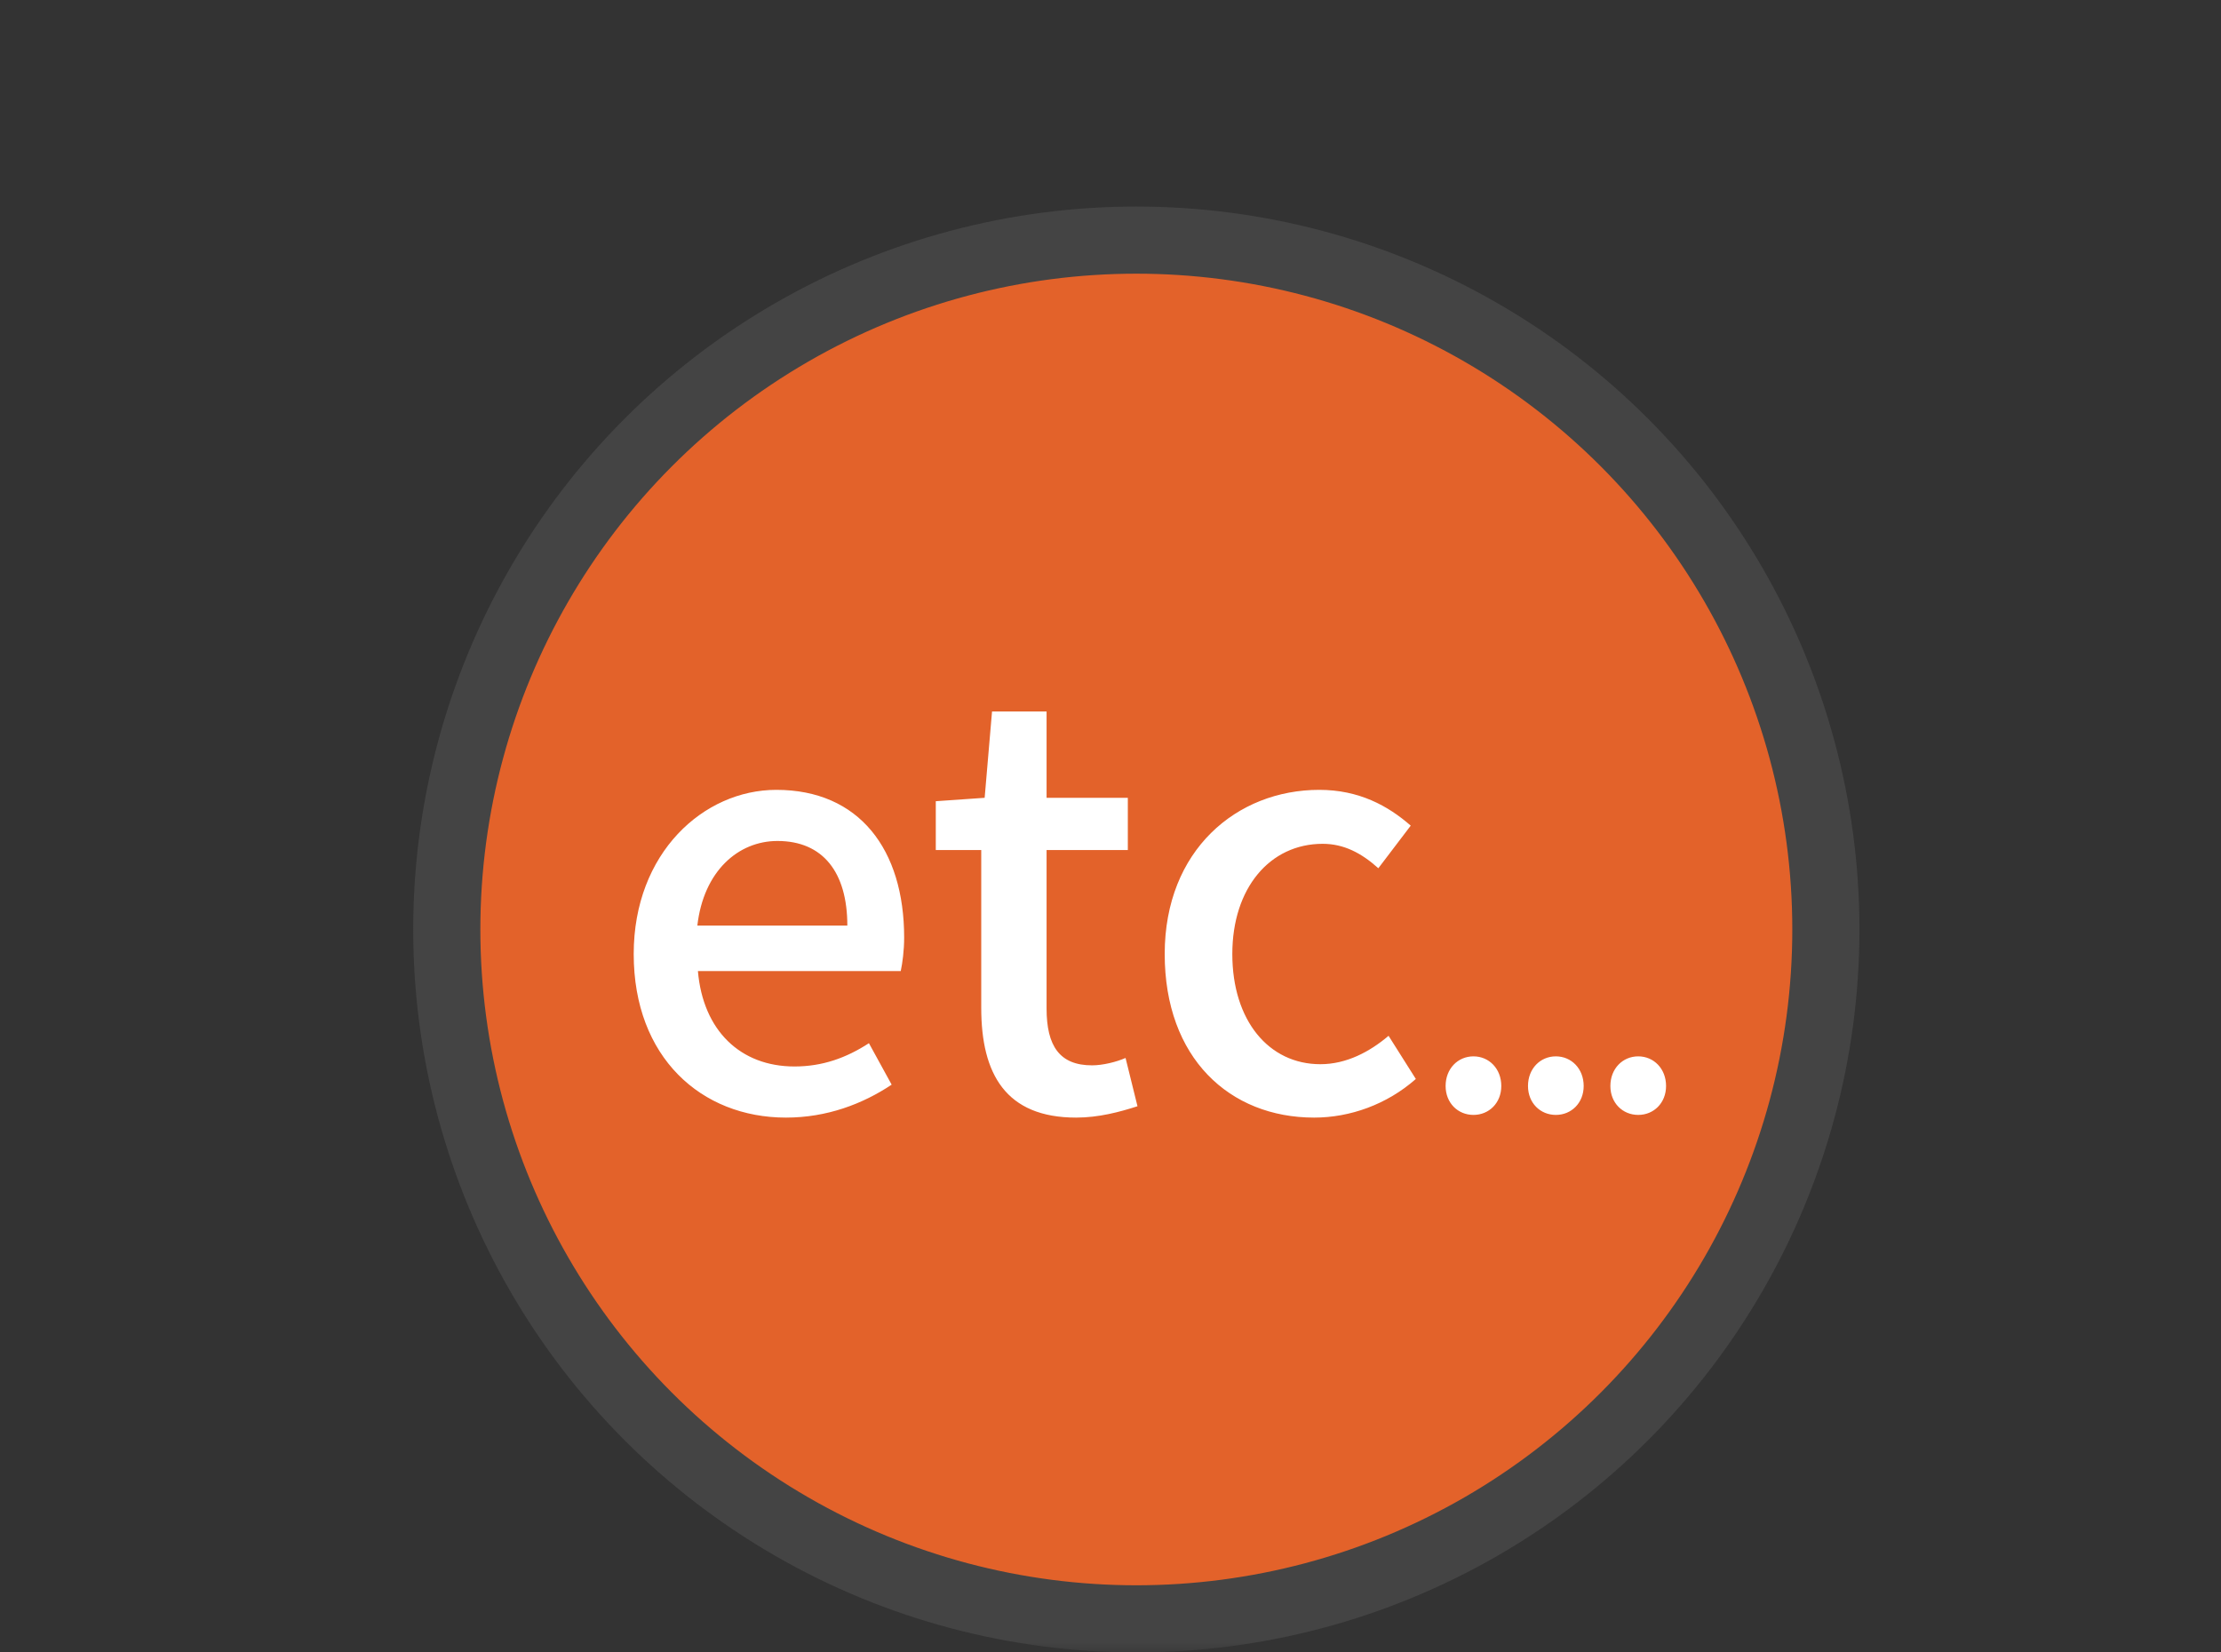<svg width="86" height="64" viewBox="0 0 86 64" fill="none" xmlns="http://www.w3.org/2000/svg">
<rect x="0" y="0" width="86" height="64" fill="#333333" stroke="none"/>
<mask id="mask0_5_61" style="mask-type:alpha" maskUnits="userSpaceOnUse" x="0" y="0" width="86" height="64">
<rect width="86" height="64" fill="#D9D9D9"/>
</mask>
<g mask="url(#mask0_5_61)">
<circle cx="44" cy="36" r="26.7" fill="#E3622A" stroke="#444444" stroke-width="2.6"/>
<path d="M30.434 43.286C27.156 43.286 24.538 40.954 24.538 36.95C24.538 33.034 27.244 30.592 30.06 30.592C33.272 30.592 35.01 32.902 35.01 36.312C35.01 36.818 34.944 37.302 34.878 37.61H27.024C27.222 39.92 28.674 41.306 30.764 41.306C31.842 41.306 32.766 40.976 33.646 40.404L34.526 42.01C33.404 42.758 32.018 43.286 30.434 43.286ZM27.002 35.85H32.81C32.81 33.782 31.864 32.572 30.104 32.572C28.586 32.572 27.244 33.738 27.002 35.85ZM41.669 43.286C38.941 43.286 37.995 41.592 37.995 39.04V32.924H36.235V31.032L38.127 30.9L38.413 27.556H40.525V30.9H43.671V32.924H40.525V39.062C40.525 40.514 41.031 41.262 42.285 41.262C42.703 41.262 43.231 41.13 43.583 40.976L44.045 42.846C43.363 43.066 42.549 43.286 41.669 43.286ZM50.885 43.286C47.607 43.286 45.099 40.976 45.099 36.95C45.099 32.924 47.893 30.592 51.083 30.592C52.623 30.592 53.745 31.208 54.625 31.978L53.371 33.628C52.711 33.034 52.029 32.682 51.215 32.682C49.169 32.682 47.717 34.398 47.717 36.95C47.717 39.524 49.125 41.218 51.127 41.218C52.139 41.218 53.041 40.734 53.767 40.118L54.823 41.79C53.701 42.78 52.271 43.286 50.885 43.286ZM57.054 43.182C56.452 43.182 55.976 42.72 55.976 42.062C55.976 41.39 56.452 40.914 57.054 40.914C57.656 40.914 58.132 41.39 58.132 42.062C58.132 42.72 57.656 43.182 57.054 43.182ZM60.244 43.182C59.642 43.182 59.166 42.72 59.166 42.062C59.166 41.39 59.642 40.914 60.244 40.914C60.846 40.914 61.322 41.39 61.322 42.062C61.322 42.72 60.846 43.182 60.244 43.182ZM63.434 43.182C62.832 43.182 62.356 42.72 62.356 42.062C62.356 41.39 62.832 40.914 63.434 40.914C64.036 40.914 64.512 41.39 64.512 42.062C64.512 42.72 64.036 43.182 63.434 43.182Z" fill="white"/>
</g>
</svg>
